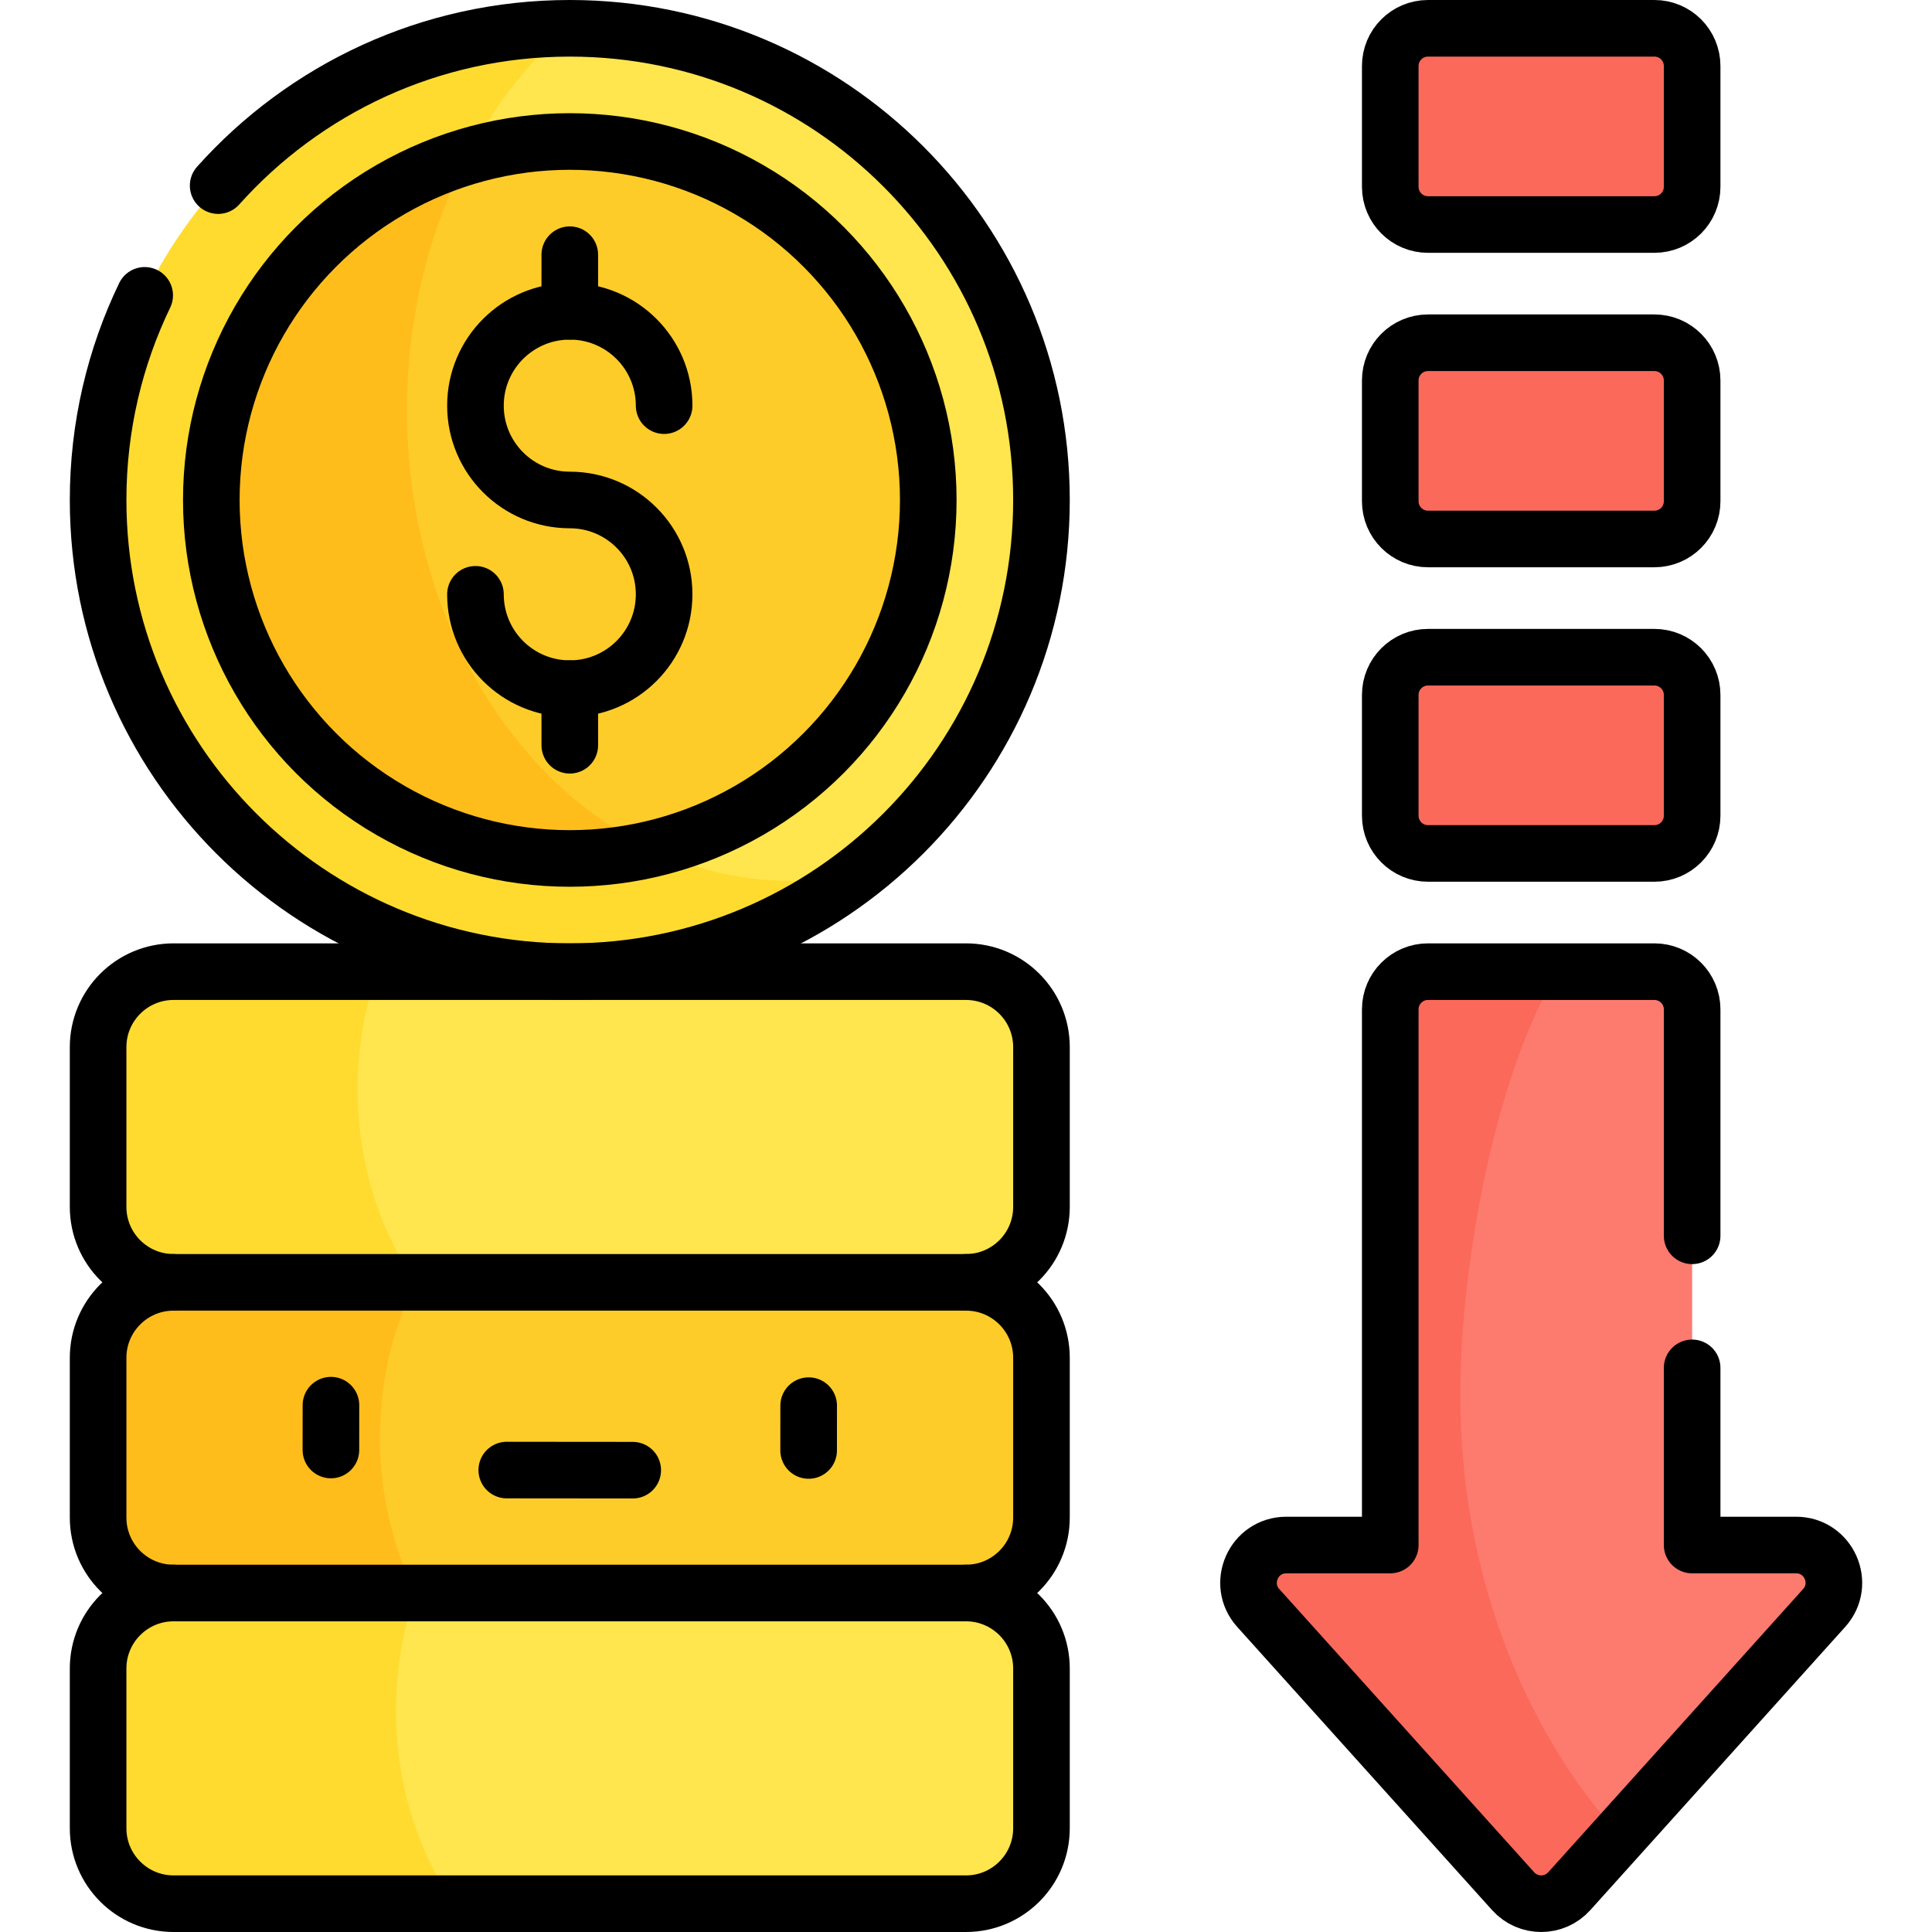 <?xml version="1.0" encoding="UTF-8"?>
<svg xmlns="http://www.w3.org/2000/svg" xmlns:xlink="http://www.w3.org/1999/xlink" version="1.1" id="Capa_1" x="0px" y="0px" viewBox="0 0 512 512" style="enable-background:new 0 0 512 512;" xml:space="preserve" width="512" height="512">
<g id="Expense_4_">
	<g id="Color_8_">
		<g>
			<g>
				<g>
					<path style="fill:#FFE54E;" d="M227.253,231.555C256.9,208.699,276,172.83,276,132.5c0-69.036-55.964-125-125-125&#10;&#9;&#9;&#9;&#9;&#9;&#9;c-0.267,0-0.534,0.001-0.802,0.003L96.485,31.156L59,183.5l118.229,66.667L227.253,231.555z"/>
					<path style="fill:#FFDB2F;" d="M107.877,108.75c0-41.695,16.689-78.609,42.322-101.247C81.532,7.934,26,63.732,26,132.5&#10;&#9;&#9;&#9;&#9;&#9;&#9;c0,69.036,55.964,125,125,125c28.706,0,55.151-9.677,76.253-25.945c-5.747,1.237-11.66,1.883-17.697,1.883&#10;&#9;&#9;&#9;&#9;&#9;&#9;C153.4,233.438,107.877,177.613,107.877,108.75z"/>
				</g>
				<g>
					<path style="fill:#FECC29;" d="M172.723,225.004C214.722,215.18,246,177.493,246,132.5c0-52.467-42.533-95-95-95&#10;&#9;&#9;&#9;&#9;&#9;&#9;c-9.39,0-18.462,1.363-27.029,3.9L85.613,82.647l52.985,142.357L172.723,225.004z"/>
					<path style="fill:#FFBD1C;" d="M107.877,108.75c0-24.809,5.909-47.926,16.095-67.35C84.671,53.043,56,89.423,56,132.5&#10;&#9;&#9;&#9;&#9;&#9;&#9;c0,52.467,42.533,95,95,95c7.474,0,14.746-0.864,21.723-2.496C134.774,206.911,107.877,161.683,107.877,108.75z"/>
				</g>
			</g>
			<g>
				<g>
					<path style="fill:#FECC29;" d="M119.037,436.079L151,442.167l105-20c11.046,0,20-8.954,20-20v-42.333c0,0,0,0,0,0&#10;&#9;&#9;&#9;&#9;&#9;&#9;c0-11.046-8.954-20-20-20l-105-20l-31.963,6.088L46,381L119.037,436.079z"/>
					<path style="fill:#FFBD1C;" d="M119.037,325.921L46,339.833c-11.046,0-20,8.954-20,20v42.333c0,11.046,8.954,20,20,20&#10;&#9;&#9;&#9;&#9;&#9;&#9;l73.037,13.912c-11.334-14.201-18.321-33.639-18.321-55.079S107.703,340.122,119.037,325.921z"/>
				</g>
				<g>
					<path style="fill:#FFE54E;" d="M110.182,339.833H256c11.046,0,20-8.954,20-20V277.5c0-11.046-8.954-20-20-20H100.007&#10;&#9;&#9;&#9;&#9;&#9;&#9;L46,298.667L110.182,339.833z"/>
					<path style="fill:#FFDB2F;" d="M100.007,257.5H46c-11.046,0-20,8.954-20,20v42.333c0,11.046,8.954,20,20,20h64.182&#10;&#9;&#9;&#9;&#9;&#9;&#9;c-9.602-13.763-15.4-31.634-15.4-51.166C94.781,277.596,96.645,267.058,100.007,257.5z"/>
				</g>
				<g>
					<path style="fill:#FFE54E;" d="M120.357,504.5H256c11.046,0,20-8.954,20-20v-42.333c0-11.046-8.954-20-20-20H110.181&#10;&#9;&#9;&#9;&#9;&#9;&#9;L46,463.333L120.357,504.5z"/>
					<path style="fill:#FFDB2F;" d="M110.181,422.167H46c-11.046,0-20,8.954-20,20V484.5c0,11.046,8.954,20,20,20h74.357&#10;&#9;&#9;&#9;&#9;&#9;&#9;c-9.602-13.763-15.401-31.635-15.401-51.167C104.956,442.262,106.819,431.725,110.181,422.167z"/>
				</g>
			</g>
		</g>
		<g>
			<g>
				<path style="fill:#FD7A6E;" d="M429.168,486.411l54.245-60.272c5.792-6.435,1.225-16.69-7.433-16.69h-27.546V267.5&#10;&#9;&#9;&#9;&#9;&#9;c0-5.523-4.477-10-10-10h-25.59l-34.41,19.5v180L429.168,486.411z"/>
				<path style="fill:#FB695B;" d="M412.844,257.5h-34.41c-5.523,0-10,4.477-10,10v141.948h-27.546&#10;&#9;&#9;&#9;&#9;&#9;c-8.658,0-13.225,10.254-7.433,16.69l67.546,75.052c3.972,4.414,10.893,4.414,14.866,0l13.301-14.779&#10;&#9;&#9;&#9;&#9;&#9;c-25.904-28.815-42.171-70.421-42.171-116.687C386.996,334.143,396.618,283.87,412.844,257.5z"/>
			</g>
			<g>
				<path style="fill:#FB695B;" d="M438.434,174.167h-60c-5.523,0-10,4.477-10,10v32c0,5.523,4.477,10,10,10h60&#10;&#9;&#9;&#9;&#9;&#9;c5.523,0,10-4.477,10-10v-32C448.434,178.644,443.957,174.167,438.434,174.167z"/>
				<path style="fill:#FB695B;" d="M438.434,90.833h-60c-5.523,0-10,4.477-10,10v32c0,5.523,4.477,10,10,10h60&#10;&#9;&#9;&#9;&#9;&#9;c5.523,0,10-4.477,10-10v-32C448.434,95.31,443.957,90.833,438.434,90.833z"/>
				<path style="fill:#FB695B;" d="M438.434,7.5h-60c-5.523,0-10,4.477-10,10v32c0,5.523,4.477,10,10,10h60c5.523,0,10-4.477,10-10&#10;&#9;&#9;&#9;&#9;&#9;v-32C448.434,11.977,443.957,7.5,438.434,7.5z"/>
			</g>
		</g>
	</g>
	<g id="Lineal_92_">
		<g>
			<path style="fill:none;stroke:#000000;stroke-width:15;stroke-linecap:round;stroke-linejoin:round;stroke-miterlimit:10;" d="&#10;&#9;&#9;&#9;&#9;M38.343,78.272C30.433,94.675,26,113.07,26,132.5c0,69.036,55.964,125,125,125s125-55.964,125-125s-55.964-125-125-125&#10;&#9;&#9;&#9;&#9;c-37.03,0-70.299,16.102-93.188,41.687"/>
			
				<circle style="fill:none;stroke:#000000;stroke-width:15;stroke-linecap:round;stroke-linejoin:round;stroke-miterlimit:10;" cx="151" cy="132.5" r="95"/>
			<g>
				<path style="fill:none;stroke:#000000;stroke-width:15;stroke-linecap:round;stroke-linejoin:round;stroke-miterlimit:10;" d="&#10;&#9;&#9;&#9;&#9;&#9;M126,157.5c0,13.807,11.193,25,25,25s25-11.193,25-25s-11.193-25-25-25s-25-11.193-25-25s11.193-25,25-25s25,11.193,25,25"/>
				
					<line style="fill:none;stroke:#000000;stroke-width:15;stroke-linecap:round;stroke-linejoin:round;stroke-miterlimit:10;" x1="151" y1="82.5" x2="151" y2="67.5"/>
				
					<line style="fill:none;stroke:#000000;stroke-width:15;stroke-linecap:round;stroke-linejoin:round;stroke-miterlimit:10;" x1="151" y1="197.5" x2="151" y2="182.5"/>
			</g>
		</g>
		<g>
			<path style="fill:none;stroke:#000000;stroke-width:15;stroke-linecap:round;stroke-linejoin:round;stroke-miterlimit:10;" d="&#10;&#9;&#9;&#9;&#9;M256,339.833H46c-11.046,0-20-8.954-20-20V277.5c0-11.046,8.954-20,20-20h210c11.046,0,20,8.954,20,20v42.333&#10;&#9;&#9;&#9;&#9;C276,330.879,267.046,339.833,256,339.833z"/>
			<g>
				<path style="fill:none;stroke:#000000;stroke-width:15;stroke-linecap:round;stroke-linejoin:round;stroke-miterlimit:10;" d="&#10;&#9;&#9;&#9;&#9;&#9;M256,339.833c11.046,0,20,8.954,20,20v42.333c0,11.046-8.954,20-20,20"/>
				<path style="fill:none;stroke:#000000;stroke-width:15;stroke-linecap:round;stroke-linejoin:round;stroke-miterlimit:10;" d="&#10;&#9;&#9;&#9;&#9;&#9;M46,422.167c-11.046,0-20-8.954-20-20v-42.333c0-11.046,8.954-20,20-20"/>
			</g>
			<path style="fill:none;stroke:#000000;stroke-width:15;stroke-linecap:round;stroke-linejoin:round;stroke-miterlimit:10;" d="&#10;&#9;&#9;&#9;&#9;M256,504.5H46c-11.046,0-20-8.954-20-20v-42.333c0-11.046,8.954-20,20-20h210c11.046,0,20,8.954,20,20V484.5&#10;&#9;&#9;&#9;&#9;C276,495.546,267.046,504.5,256,504.5z"/>
		</g>
		<g>
			<g>
				<path style="fill:none;stroke:#000000;stroke-width:15;stroke-linecap:round;stroke-linejoin:round;stroke-miterlimit:10;" d="&#10;&#9;&#9;&#9;&#9;&#9;M448.434,327.5v-60c0-5.523-4.477-10-10-10h-60c-5.523,0-10,4.477-10,10v141.948h-27.546c-8.658,0-13.225,10.254-7.433,16.69&#10;&#9;&#9;&#9;&#9;&#9;l67.546,75.052c3.972,4.414,10.893,4.414,14.866,0l67.546-75.052c5.792-6.435,1.225-16.69-7.433-16.69h-27.546V362.5"/>
			</g>
			<path style="fill:none;stroke:#000000;stroke-width:15;stroke-linecap:round;stroke-linejoin:round;stroke-miterlimit:10;" d="&#10;&#9;&#9;&#9;&#9;M438.434,174.167h-60c-5.523,0-10,4.477-10,10v32c0,5.523,4.477,10,10,10h60c5.523,0,10-4.477,10-10v-32&#10;&#9;&#9;&#9;&#9;C448.434,178.644,443.957,174.167,438.434,174.167z"/>
			<path style="fill:none;stroke:#000000;stroke-width:15;stroke-linecap:round;stroke-linejoin:round;stroke-miterlimit:10;" d="&#10;&#9;&#9;&#9;&#9;M438.434,90.833h-60c-5.523,0-10,4.477-10,10v32c0,5.523,4.477,10,10,10h60c5.523,0,10-4.477,10-10v-32&#10;&#9;&#9;&#9;&#9;C448.434,95.31,443.957,90.833,438.434,90.833z"/>
			<path style="fill:none;stroke:#000000;stroke-width:15;stroke-linecap:round;stroke-linejoin:round;stroke-miterlimit:10;" d="&#10;&#9;&#9;&#9;&#9;M438.434,7.5h-60c-5.523,0-10,4.477-10,10v32c0,5.523,4.477,10,10,10h60c5.523,0,10-4.477,10-10v-32&#10;&#9;&#9;&#9;&#9;C448.434,11.977,443.957,7.5,438.434,7.5z"/>
		</g>
		<g>
			
				<line style="fill:none;stroke:#000000;stroke-width:15;stroke-linecap:round;stroke-linejoin:round;stroke-miterlimit:10;" x1="87.704" y1="372.387" x2="87.694" y2="384.264"/>
			
				<line style="fill:none;stroke:#000000;stroke-width:15;stroke-linecap:round;stroke-linejoin:round;stroke-miterlimit:10;" x1="214.305" y1="372.511" x2="214.296" y2="384.387"/>
			
				<line style="fill:none;stroke:#000000;stroke-width:15;stroke-linecap:round;stroke-linejoin:round;stroke-miterlimit:10;" x1="134.301" y1="389.584" x2="167.679" y2="389.613"/>
		</g>
	</g>
</g>















</svg>
